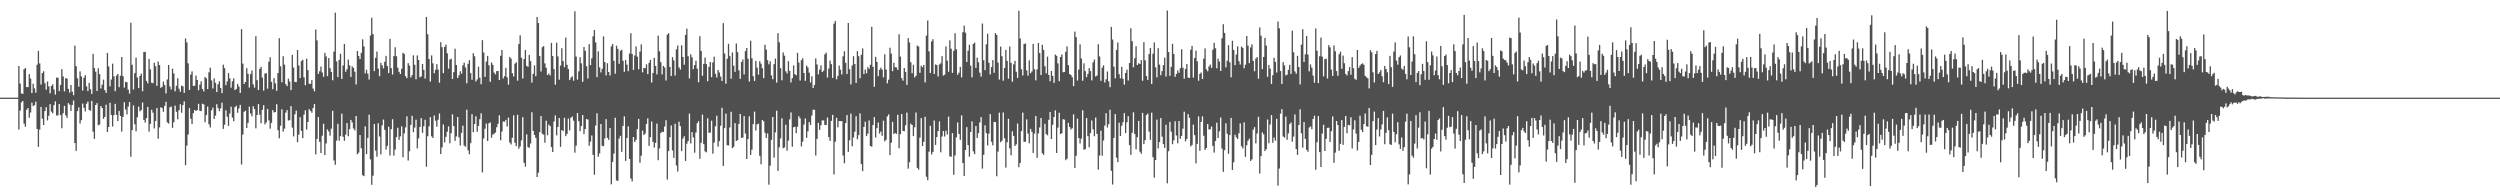 <svg xmlns="http://www.w3.org/2000/svg" width="1920" height="150"><path fill="#4f4f4f" d="M0 75h1v1H0zM1 75h1v1H1zM2 75h1v1H2zM3 75h1v1H3zM4 75h1v1H4zM5 75h1v1H5zM6 75h1v1H6zM7 75h1v1H7zM8 75h1v1H8zM9 75h1v1H9zM10 75h1v1H10zM11 75h1v1H11zM12 75h1v1H12zM13 75h1v1H13zM14 50.668h1v48.821H14zM15 64.213h1v20.705H15zM16 71.727h1v6.97H16zM17 72.091h1v5.463H17zM18 53.174h1v41.788H18zM19 52.183h1v45.148H19zM20 66.801h1v17.546H20zM21 66.957h1v16.013H21zM22 56.941h1v33.458H22zM23 60.303h1v26.052H23zM24 71.489h1v7.366H24zM25 64.346h1v17.178H25zM26 67.873h1v12.877H26zM27 71.15h1v6.915H27zM28 49.734h1v49.311H28zM29 39.059h1v73.79H29zM30 48.69h1v50.835H30zM31 64.977h1v17.139H31zM32 56.136h1v35.006H32zM33 54.737h1v41.282H33zM34 63.883h1v21.483H34zM35 68.871h1v13.474H35zM36 62.585h1v29.874H36zM37 66.344h1v22.605H37zM38 71.679h1v8.302H38zM39 66.051h1v19.7H39zM40 64.803h1v22.213H40zM41 68.729h1v12.074H41zM42 72.629h1v5.253H42zM43 59.585h1v29.119H43zM44 59.702h1v28.856H44zM45 69.994h1v9.904H45zM46 65.231h1v23.17H46zM47 53.069h1v45.42H47zM48 58.66h1v28.313H48zM49 70.2h1v11.101H49zM50 60.008h1v28.583H50zM51 60.372h1v30.147H51zM52 68.262h1v10.945H52zM53 71.047h1v9.323H53zM54 65.277h1v19.929H54zM55 70.406h1v10.222H55zM56 73.1h1v4.127H56zM57 35.042h1v74.839H57zM58 50.853h1v64.997H58zM59 60.107h1v25.257H59zM60 66.559h1v15.94H60zM61 54.856h1v40.041H61zM62 58.66h1v33.584H62zM63 69.516h1v10.007H63zM64 59.647h1v23.186H64zM65 57.735h1v27.814H65zM66 66.323h1v13.319H66zM67 70.004h1v8.036H67zM68 63.675h1v20.73H68zM69 68.495h1v16.578H69zM70 72.164h1v5.331H70zM71 41.357h1v59.776H71zM72 52.267h1v54.454H72zM73 55.058h1v25.589H73zM74 69.91h1v9.274H74zM75 52.448h1v43.774H75zM76 56.969h1v38.673H76zM77 67.932h1v13.52H77zM78 65.025h1v17.945H78zM79 61.121h1v30.151H79zM80 69.216h1v20.572H80zM81 71.31h1v9.146H81zM82 40.665h1v60.709H82zM83 51.057h1v46.461H83zM84 66.28h1v12.671H84zM85 61.105h1v27.182H85zM86 48.912h1v48.231H86zM87 58.642h1v29.812H87zM88 69.978h1v9.785H88zM89 58.063h1v30.227H89zM90 56.811h1v36.168H90zM91 66.895h1v18.293H91zM92 58.173h1v30.89H92zM93 43.79h1v57.256H93zM94 58.447h1v31.295H94zM95 67.264h1v11.215H95zM96 62.835h1v21.293H96zM97 63.183h1v24.736H97zM98 68.852h1v12.996H98zM99 71.869h1v6.473H99zM100 17.487h1v102.868H100zM101 49.743h1v50.224H101zM102 68.687h1v12.241H102zM103 56.19h1v39.206H103zM104 44.254h1v56.601H104zM105 59.53h1v30.488H105zM106 67.637h1v14.23H106zM107 58.369h1v27.18H107zM108 56.499h1v28.041H108zM109 70.088h1v8.656H109zM110 39.967h1v52.11H110zM111 39.784h1v54.342H111zM112 62.084h1v28.618H112zM113 64.021h1v18.05H113zM114 45.28h1v55.816H114zM115 53.293h1v41.847H115zM116 63.547h1v20.737H116zM117 63.904h1v22.646H117zM118 48.161h1v50.49H118zM119 50.826h1v42.122H119zM120 65.872h1v17.123H120zM121 47.243h1v59.295H121zM122 49.974h1v47.88H122zM123 67.408h1v14.983H123zM124 66.678h1v16.379H124zM125 62.65h1v23.223H125zM126 65.323h1v16.015H126zM127 71.732h1v6.466H127zM128 61.052h1v32.939H128zM129 49.883h1v45.061H129zM130 66.364h1v16.068H130zM131 68.646h1v13.182H131zM132 52.75h1v45.445H132zM133 56.362h1v37.505H133zM134 70.077h1v11.009H134zM135 65.902h1v20.018H135zM136 60.084h1v31.554H136zM137 68.14h1v16.496H137zM138 70.48h1v9.604H138zM139 65.785h1v20.806H139zM140 66.232h1v14.525H140zM141 71.308h1v6.523H141zM142 29.542h1v97.272H142zM143 32.577h1v79.258H143zM144 48.647h1v54.678H144zM145 69.118h1v13.907H145zM146 57.298h1v33.882H146zM147 54.831h1v40.449H147zM148 65.991h1v20.829H148zM149 65.891h1v18.588H149zM150 58.063h1v27.127H150zM151 61.423h1v23.12H151zM152 69.253h1v10.444H152zM153 65.044h1v20.114H153zM154 62.473h1v22.868H154zM155 68.285h1v11.369H155zM156 70.205h1v9.979H156zM157 59.12h1v34.788H157zM158 60.175h1v28.189H158zM159 68.408h1v13.447H159zM160 55.545h1v39.897H160zM161 51.965h1v45.935H161zM162 61.736h1v22.975H162zM163 67.923h1v14.745H163zM164 60.201h1v31.204H164zM165 63.595h1v25.239H165zM166 70.724h1v9.327H166zM167 64.771h1v18.322H167zM168 62.446h1v22.932H168zM169 67.554h1v15.656H169zM170 71.53h1v7.306H170zM171 49.647h1v49.302H171zM172 52.306h1v43.5H172zM173 65.417h1v19.32H173zM174 62.521h1v27.144H174zM175 56.138h1v40.575H175zM176 60.189h1v27.002H176zM177 67.326h1v14.605H177zM178 62.398h1v27.926H178zM179 60.162h1v32.982H179zM180 69.18h1v13.063H180zM181 68.285h1v12.916H181zM182 64.41h1v22.188H182zM183 66.472h1v16.812H183zM184 71.329h1v9.233H184zM185 22.38h1v103.957H185zM186 48.85h1v54.516H186zM187 64.442h1v21.442H187zM188 62.995h1v21.948H188zM189 52.343h1v45.946H189zM190 56.605h1v37.766H190zM191 67.209h1v14.736H191zM192 56.937h1v30.204H192zM193 54.128h1v35.221H193zM194 64.838h1v16.773H194zM195 67.255h1v16.526H195zM196 27.784h1v70.798H196zM197 61.606h1v26.702H197zM198 69.097h1v10.826H198zM199 52.904h1v35.159H199zM200 51.366h1v43.3H200zM201 59.571h1v24.738H201zM202 69.569h1v11.229H202zM203 56.467h1v39.064H203zM204 56.211h1v37.8H204zM205 68.106h1v15.544H205zM206 47.353h1v45.138H206zM207 43.966h1v54.873H207zM208 62.844h1v31.513H208zM209 68.5h1v16.086H209zM210 60.024h1v26.395H210zM211 64.064h1v21.962H211zM212 69.713h1v10.343H212zM213 56.138h1v43.839H213zM214 29.359h1v76.859H214zM215 50.908h1v45.663H215zM216 63.229h1v20.735H216zM217 43.158h1v57.945H217zM218 49.633h1v49.121H218zM219 64.641h1v21.831H219zM220 66.133h1v18.423H220zM221 60.416h1v32.154H221zM222 62.636h1v29.657H222zM223 69.152h1v12.367H223zM224 42.197h1v55.775H224zM225 51.906h1v52.868H225zM226 62.885h1v24.939H226zM227 63.087h1v21.925H227zM228 38.393h1v70.858H228zM229 50.267h1v53.127H229zM230 59.942h1v30.046H230zM231 46.96h1v53.568H231zM232 45.925h1v60.172H232zM233 59.466h1v28.622H233zM234 65.421h1v19.265H234zM235 44.994h1v54.552H235zM236 53.863h1v39.828H236zM237 64.325h1v19.512H237zM238 64.389h1v20.806H238zM239 61.539h1v25.04H239zM240 68.069h1v14.928H240zM241 70.15h1v9.718H241zM242 22.607h1v95.953H242zM243 31.034h1v75.612H243zM244 56.754h1v33.143H244zM245 54.737h1v54.187H245zM246 51.109h1v66.446H246zM247 55.673h1v48.581H247zM248 58.955h1v36.054H248zM249 40.556h1v78.556H249zM250 43.314h1v66.807H250zM251 58.488h1v40.911H251zM252 44.543h1v56.404H252zM253 52.386h1v51.817H253zM254 55.254h1v43.566H254zM255 61.633h1v23.47H255zM256 39.658h1v83.562H256zM257 9.748h1v116.823H257zM258 47.136h1v60.854H258zM259 59.212h1v35.894H259zM260 45.973h1v62.069H260zM261 41.295h1v63.278H261zM262 60.645h1v26.709H262zM263 50.267h1v54.759H263zM264 33.739h1v74.406H264zM265 55.131h1v48.245H265zM266 53.188h1v41.318H266zM267 45.795h1v58.874H267zM268 50.139h1v49.091H268zM269 59.074h1v33.01H269zM270 50.942h1v43.056H270zM271 52.132h1v46.555H271zM272 55.078h1v45.047H272zM273 64.861h1v24.221H273zM274 39.189h1v79.279H274zM275 42.991h1v74.198H275zM276 45.323h1v58.347H276zM277 40.53h1v73.36H277zM278 30.206h1v104.344H278zM279 35.593h1v99.673H279zM280 56.31h1v40.783H280zM281 53.586h1v64.741H281zM282 56.6h1v49.281H282zM283 61.095h1v26.97H283zM284 27.308h1v95.122H284zM285 13.639h1v128.311H285zM286 26.225h1v108.668H286zM287 54.556h1v40.668H287zM288 44.387h1v71.3H288zM289 39.587h1v80.783H289zM290 52.611h1v42.03H290zM291 58.495h1v46.32H291zM292 48.283h1v70.236H292zM293 50.24h1v46.04H293zM294 52.535h1v39.251H294zM295 47.479h1v52.241H295zM296 42.895h1v71.971H296zM297 50.741h1v61.222H297zM298 56.129h1v41.17H298zM299 29.86h1v89.609H299zM300 52.334h1v46.899H300zM301 57.257h1v34.308H301zM302 43.055h1v76.48H302zM303 36.303h1v78.569H303zM304 43.206h1v62.103H304zM305 51.979h1v46.141H305zM306 55.126h1v52.3H306zM307 56.815h1v47.872H307zM308 52.908h1v44.095H308zM309 40.455h1v80.371H309zM310 41.508h1v60.95H310zM311 58.539h1v39.316H311zM312 60.063h1v29.256H312zM313 48.477h1v74.795H313zM314 50.306h1v65.889H314zM315 59.443h1v36.516H315zM316 57.703h1v31.257H316zM317 42.506h1v59.027H317zM318 49.709h1v48.304H318zM319 60.867h1v31.064H319zM320 42.565h1v71.472H320zM321 46.099h1v60.263H321zM322 59.363h1v38.151H322zM323 58.688h1v32.055H323zM324 49.159h1v52.863H324zM325 53.682h1v43.303H325zM326 60.37h1v31.621H326zM327 13.007h1v115.058H327zM328 26.328h1v78.336H328zM329 45.316h1v51.76H329zM330 62.601h1v27.347H330zM331 42.565h1v62.151H331zM332 48.631h1v57.302H332zM333 56.284h1v32.458H333zM334 53.618h1v39.119H334zM335 49.251h1v47.97H335zM336 53.396h1v38.569H336zM337 63.531h1v23.655H337zM338 32.389h1v85.926H338zM339 36.221h1v76.992H339zM340 56.184h1v39.423H340zM341 36.01h1v73.353H341zM342 34.257h1v70.833H342zM343 40.984h1v60.206H343zM344 52.732h1v44.326H344zM345 45.724h1v64.321H345zM346 45.094h1v57.205H346zM347 60.677h1v27.109H347zM348 55.412h1v41.401H348zM349 37.45h1v70.753H349zM350 49.887h1v54.848H350zM351 59.885h1v29.947H351zM352 57.866h1v47.666H352zM353 54.687h1v57.071H353zM354 56.559h1v45.484H354zM355 50.171h1v46.356H355zM356 48.122h1v63.683H356zM357 51.791h1v60.959H357zM358 63.966h1v20.263H358zM359 48.976h1v66.485H359zM360 46.159h1v72.287H360zM361 56.149h1v53.846H361zM362 61.217h1v26.553H362zM363 40.853h1v60.684H363zM364 43.22h1v52.003H364zM365 62.508h1v26.761H365zM366 61.004h1v40.181H366zM367 51.276h1v45.409H367zM368 59.637h1v31.92H368zM369 64.641h1v22.367H369zM370 30.821h1v101.58H370zM371 40.356h1v66.033H371zM372 59.013h1v39.854H372zM373 47.305h1v47.583H373zM374 42.979h1v65.308H374zM375 50.109h1v44.596H375zM376 62.844h1v31.158H376zM377 47.967h1v57.81H377zM378 49.757h1v53.55H378zM379 55.687h1v47.038H379zM380 57.072h1v44.738H380zM381 54.643h1v43.088H381zM382 54.485h1v40.595H382zM383 61.512h1v27.068H383zM384 42.874h1v64.896H384zM385 38.42h1v62.634H385zM386 60.242h1v33.067H386zM387 58.521h1v35.029H387zM388 52.13h1v39.945H388zM389 59.393h1v37.798H389zM390 64.952h1v25.381H390zM391 43.785h1v65.688H391zM392 45.03h1v65.914H392zM393 56.2h1v49.595H393zM394 58.662h1v29.92H394zM395 48.921h1v60.675H395zM396 47.845h1v64.392H396zM397 61.974h1v26.201H397zM398 33.831h1v80.394H398zM399 27.07h1v85.406H399zM400 44.316h1v63.534H400zM401 60.303h1v29.73H401zM402 45.348h1v79.639H402zM403 38.37h1v89.623H403zM404 50.523h1v52.648H404zM405 51.299h1v61.678H405zM406 42.149h1v71.415H406zM407 46.923h1v63.257H407zM408 63.43h1v22.804H408zM409 56.669h1v43.816H409zM410 50.297h1v53.404H410zM411 58.525h1v47.352H411zM412 12.984h1v122.969H412zM413 17.681h1v114.974H413zM414 43.053h1v58.501H414zM415 54.9h1v34.225H415zM416 36.289h1v66.415H416zM417 35.387h1v68.059H417zM418 48.713h1v60.973H418zM419 52.034h1v40.687H419zM420 57.58h1v46.29H420zM421 56.49h1v39.213H421zM422 57.896h1v38.975H422zM423 32.915h1v80.053H423zM424 43.069h1v73.69H424zM425 53.091h1v40.199H425zM426 65.034h1v23.626H426zM427 32.803h1v71.185H427zM428 43.387h1v54.083H428zM429 61.203h1v29.405H429zM430 50.327h1v62.415H430zM431 37.033h1v62.843H431zM432 46.946h1v53.818H432zM433 51.585h1v38.858H433zM434 28.825h1v75.706H434zM435 49.777h1v53.095H435zM436 52.97h1v38.061H436zM437 61.501h1v38.606H437zM438 59.583h1v30.856H438zM439 58.621h1v30.897H439zM440 61.986h1v30.684H440zM441 8.647h1v108.594H441zM442 43.398h1v68.469H442zM443 61.123h1v25.656H443zM444 54.776h1v38.242H444zM445 43.906h1v56.848H445zM446 48.628h1v48.132H446zM447 62.821h1v25.55H447zM448 36.134h1v66.825H448zM449 39.038h1v60.036H449zM450 50.91h1v40.483H450zM451 60.301h1v31.536H451zM452 33.9h1v78.098H452zM453 50.045h1v58.757H453zM454 44.792h1v59.265H454zM455 27.843h1v91.119H455zM456 23.03h1v111.17H456zM457 32.584h1v63.801H457zM458 59.237h1v27.816H458zM459 39.407h1v80.973H459zM460 51.718h1v66.118H460zM461 55.623h1v39.611H461zM462 52.867h1v59.121H462zM463 27.885h1v84.406H463zM464 47.697h1v58.597H464zM465 57.891h1v33.626H465zM466 48.537h1v57.338H466zM467 55.316h1v52.097H467zM468 57.98h1v40.375H468zM469 35.63h1v105.938H469zM470 33.82h1v90.552H470zM471 46.69h1v71.282H471zM472 56.584h1v33.9H472zM473 35.081h1v103.443H473zM474 37.53h1v101.351H474zM475 48.981h1v57.411H475zM476 39.04h1v65.241H476zM477 38.173h1v78.444H477zM478 46.701h1v49.972H478zM479 55.067h1v34.31H479zM480 46.124h1v77.489H480zM481 49.677h1v56.343H481zM482 54.664h1v42.337H482zM483 41.128h1v80.948H483zM484 25.491h1v111.618H484zM485 41.414h1v97.927H485zM486 53.73h1v51.508H486zM487 42.579h1v66.542H487zM488 35.669h1v71.705H488zM489 43.554h1v55.63H489zM490 53.178h1v38.16H490zM491 39.624h1v85.406H491zM492 34.097h1v85.466H492zM493 55.529h1v44.798H493zM494 52.187h1v51.54H494zM495 52.444h1v50.112H495zM496 49.425h1v45.779H496zM497 56.868h1v34.001H497zM498 48.269h1v63.745H498zM499 45.971h1v59.332H499zM500 63.377h1v29.966H500zM501 56.076h1v52.877H501zM502 44.428h1v68.947H502zM503 50.658h1v59.121H503zM504 57.154h1v37.755H504zM505 27.393h1v95.624H505zM506 39.352h1v74.624H506zM507 47.726h1v54.443H507zM508 57.154h1v43.987H508zM509 50.581h1v50.842H509zM510 51.86h1v45.333H510zM511 61.832h1v30.51H511zM512 26.591h1v111.291H512zM513 25.491h1v90.579H513zM514 51.382h1v54.017H514zM515 58.292h1v38.082H515zM516 43.888h1v71.682H516zM517 46.413h1v74.846H517zM518 58.003h1v37.054H518zM519 37.901h1v89.151H519zM520 34.9h1v96.846H520zM521 51.782h1v41.781H521zM522 53.444h1v43.497H522zM523 34.801h1v81.289H523zM524 43.769h1v62.689H524zM525 49.718h1v54.928H525zM526 26.768h1v96.812H526zM527 21.95h1v88.416H527zM528 43.197h1v65.122H528zM529 60.262h1v26.99H529zM530 41.666h1v68.512H530zM531 44.005h1v57.409H531zM532 53.091h1v52.47H532zM533 49.965h1v67.309H533zM534 46.651h1v55.127H534zM535 52.721h1v41.911H535zM536 63.11h1v29.973H536zM537 27.768h1v94.191H537zM538 39.125h1v70.586H538zM539 58.184h1v29.81H539zM540 49.068h1v61.641H540zM541 44.195h1v72.058H541zM542 49.23h1v67.764H542zM543 62.366h1v28.439H543zM544 51.34h1v50.639H544zM545 47.633h1v54.221H545zM546 59.29h1v33.36H546zM547 47.928h1v70.078H547zM548 43.531h1v65.944H548zM549 56.692h1v40.27H549zM550 59.468h1v29.421H550zM551 53.739h1v58.842H551zM552 55.632h1v52.797H552zM553 58.752h1v37.796H553zM554 62.178h1v20.639H554zM555 17.745h1v109.714H555zM556 41.041h1v57.37H556zM557 64.281h1v22.966H557zM558 45.165h1v66.343H558zM559 33.662h1v78.093H559zM560 43.124h1v54.786H560zM561 60.436h1v25.409H561zM562 40.274h1v73.566H562zM563 50.443h1v62.287H563zM564 55.206h1v39.355H564zM565 33.401h1v74.905H565zM566 40.036h1v67.59H566zM567 54.018h1v41.133H567zM568 60.553h1v27.022H568zM569 47.633h1v58.226H569zM570 45.655h1v60.098H570zM571 57.191h1v31.952H571zM572 39.223h1v63.339H572zM573 36.841h1v85.23H573zM574 45.172h1v61.625H574zM575 62.608h1v26.768H575zM576 31.284h1v87.697H576zM577 44.737h1v70.188H577zM578 58.539h1v36.803H578zM579 62.178h1v23.541H579zM580 46.729h1v53.513H580zM581 51.931h1v43.609H581zM582 57.298h1v37.702H582zM583 46.937h1v72.738H583zM584 48.885h1v77.288H584zM585 52.435h1v39.734H585zM586 59.99h1v33.124H586zM587 34.348h1v67.617H587zM588 38.088h1v67.821H588zM589 46.163h1v56.267H589zM590 49.386h1v92.463H590zM591 47.051h1v80.179H591zM592 57.919h1v49.51H592zM593 60.805h1v29.055H593zM594 49.242h1v71.841H594zM595 45.023h1v56.683H595zM596 63.432h1v21.588H596zM597 25.433h1v105.86H597zM598 32.497h1v80.661H598zM599 52.38h1v53.889H599zM600 61.674h1v29.137H600zM601 40.226h1v73.612H601zM602 42.757h1v70.504H602zM603 54.769h1v41.019H603zM604 56.406h1v59.321H604zM605 46.964h1v60.993H605zM606 54.478h1v37.233H606zM607 63.261h1v23.106H607zM608 60.02h1v52.687H608zM609 50.251h1v47.512H609zM610 56.994h1v40.382H610zM611 57.795h1v44.386H611zM612 40.553h1v56.731H612zM613 48.054h1v41.215H613zM614 61.871h1v29.03H614zM615 46.209h1v66.26H615zM616 44.728h1v64.01H616zM617 56.081h1v39.547H617zM618 62.057h1v28.911H618zM619 50.377h1v55.466H619zM620 51.86h1v49H620zM621 55.797h1v37.94H621zM622 63.322h1v32.726H622zM623 58.53h1v30.224H623zM624 67.509h1v16.791H624zM625 65.213h1v19.128H625zM626 44.831h1v74.626H626zM627 49.496h1v57.166H627zM628 57.072h1v37.267H628zM629 53.547h1v46.212H629zM630 50.169h1v46.054H630zM631 55.284h1v37.219H631zM632 54.305h1v38.144H632zM633 41.702h1v54.239H633zM634 40.388h1v55.683H634zM635 59.53h1v30.712H635zM636 52.698h1v52.536H636zM637 46.568h1v61.6H637zM638 49.246h1v43.603H638zM639 59.818h1v28.382H639zM640 18.153h1v115.837H640zM641 16.042h1v92.806H641zM642 60.869h1v29.602H642zM643 58.25h1v39.538H643zM644 50.308h1v42.625H644zM645 53.526h1v39.56H645zM646 57.193h1v35.763H646zM647 43.25h1v76.176H647zM648 39.32h1v86.082H648zM649 48.23h1v46.276H649zM650 56.886h1v31.501H650zM651 17.665h1v98.997H651zM652 53.128h1v54.619H652zM653 64.84h1v22.387H653zM654 50.297h1v62.037H654zM655 43.169h1v62.394H655zM656 49.168h1v52.016H656zM657 63.625h1v25.686H657zM658 39.223h1v67.743H658zM659 43.158h1v60.693H659zM660 60.13h1v26.986H660zM661 42.091h1v83.987H661zM662 37.177h1v94.255H662zM663 56.889h1v40.646H663zM664 53.419h1v40.034H664zM665 56.277h1v48.254H665zM666 51.62h1v51.055H666zM667 52.842h1v39.661H667zM668 49.78h1v62.358H668zM669 20.563h1v92.133H669zM670 51.283h1v44.704H670zM671 66.65h1v23.296H671zM672 43.657h1v61.907H672zM673 47.571h1v50.883H673zM674 58.539h1v35.567H674zM675 53.638h1v48.92H675zM676 51.952h1v49.059H676zM677 53.471h1v50.833H677zM678 59.429h1v33.298H678zM679 41.748h1v66.86H679zM680 53.348h1v54.033H680zM681 63.995h1v25.409H681zM682 61.16h1v26.693H682zM683 36.683h1v82.419H683zM684 41.18h1v68.423H684zM685 54.618h1v38.968H685zM686 48.18h1v54.775H686zM687 51.617h1v50.51H687zM688 51.828h1v51.003H688zM689 53.712h1v34.47H689zM690 26.315h1v87.51H690zM691 43.483h1v59.56H691zM692 59.997h1v27.594H692zM693 61.885h1v38.652H693zM694 52.208h1v48.618H694zM695 55.218h1v40.966H695zM696 65.227h1v21.254H696zM697 29.265h1v100.259H697zM698 32.607h1v91.964H698zM699 47.772h1v47.182H699zM700 56.211h1v39.771H700zM701 49.777h1v54.74H701zM702 59.452h1v38.304H702zM703 58.161h1v28.256H703zM704 34.95h1v93.955H704zM705 35.747h1v94.564H705zM706 55.918h1v49.824H706zM707 50.494h1v40.242H707zM708 51.615h1v60.524H708zM709 49.871h1v59.021H709zM710 63.272h1v26.478H710zM711 27.351h1v108.373H711zM712 15.72h1v122.744H712zM713 39.471h1v77.022H713zM714 56.033h1v40.584H714zM715 31.808h1v86.805H715zM716 30.096h1v86.69H716zM717 56.838h1v35.667H717zM718 49.521h1v61.783H718zM719 49.965h1v55.37H719zM720 58.736h1v41.932H720zM721 49.523h1v43.694H721zM722 48.628h1v68.382H722zM723 43.098h1v61.744H723zM724 57.99h1v42.607H724zM725 57.362h1v47.476H725zM726 35.655h1v64.763H726zM727 46.559h1v56.729H727zM728 55.076h1v34.459H728zM729 30.954h1v89.171H729zM730 37.452h1v82.923H730zM731 55.98h1v46.327H731zM732 39.056h1v95.18H732zM733 25.5h1v93.88H733zM734 37.852h1v67.69H734zM735 57.442h1v36.624H735zM736 55.833h1v47.043H736zM737 51.336h1v56.075H737zM738 59.441h1v29.121H738zM739 24.731h1v100.43H739zM740 19.711h1v115.399H740zM741 25.069h1v90.137H741zM742 47.639h1v49.998H742zM743 38.956h1v72.486H743zM744 34.36h1v86.02H744zM745 50.439h1v50.865H745zM746 59.379h1v33.873H746zM747 33.785h1v82.454H747zM748 32.723h1v85.718H748zM749 52.112h1v44.637H749zM750 44.296h1v61.707H750zM751 47.845h1v54.356H751zM752 55.801h1v38.26H752zM753 58.839h1v31.078H753zM754 18.082h1v111.412H754zM755 46.278h1v72.603H755zM756 53.863h1v42.408H756zM757 34.067h1v68.162H757zM758 25.898h1v85.761H758zM759 48.212h1v54.459H759zM760 57.204h1v30.437H760zM761 51.549h1v57.308H761zM762 46.131h1v65.459H762zM763 55.893h1v37.736H763zM764 25.44h1v68.354H764zM765 26.804h1v108.59H765zM766 48.058h1v68.325H766zM767 61.086h1v25.454H767zM768 35.783h1v73.419H768zM769 43.158h1v64.937H769zM770 61.938h1v24.411H770zM771 52.229h1v53.96H771zM772 38.29h1v90.426H772zM773 46.735h1v62.596H773zM774 60.436h1v30.765H774zM775 35.758h1v78.139H775zM776 48.294h1v71.005H776zM777 62.759h1v38.078H777zM778 49.454h1v54.955H778zM779 46.703h1v65.438H779zM780 55.08h1v55.75H780zM781 59.841h1v35.031H781zM782 8.295h1v120.142H782zM783 29.551h1v95.573H783zM784 53.188h1v47.512H784zM785 57.941h1v28.544H785zM786 33.833h1v75.058H786zM787 33.373h1v75.518H787zM788 53.993h1v37.704H788zM789 58.131h1v44.45H789zM790 46.371h1v63.658H790zM791 56.287h1v42.694H791zM792 54.906h1v46.365H792zM793 33.744h1v83.699H793zM794 53.242h1v49.375H794zM795 61.681h1v27.333H795zM796 53.27h1v67.95H796zM797 32.948h1v69.512H797zM798 40.697h1v57.185H798zM799 57.614h1v33.005H799zM800 34.417h1v83.298H800zM801 38.278h1v80.636H801zM802 50.844h1v44.221H802zM803 56.298h1v46.67H803zM804 43.515h1v60.398H804zM805 57.529h1v34.498H805zM806 62.414h1v23.6H806zM807 54.543h1v52.202H807zM808 58.253h1v37.611H808zM809 63.663h1v26.269H809zM810 41.911h1v42.872H810zM811 42.854h1v74.633H811zM812 48.665h1v49.357H812zM813 62.35h1v24.223H813zM814 43.758h1v59.194H814zM815 41.808h1v60.481H815zM816 55.486h1v36.081H816zM817 55.229h1v36.699H817zM818 39.716h1v83.337H818zM819 35.639h1v86.256H819zM820 50.013h1v44.278H820zM821 56.827h1v40.659H821zM822 57.612h1v41.811H822zM823 59.278h1v39.206H823zM824 66.083h1v21.717H824zM825 24.248h1v104.749H825zM826 28.496h1v91.108H826zM827 61.835h1v29.313H827zM828 53.368h1v52.612H828zM829 34.023h1v76.136H829zM830 44.968h1v61.46H830zM831 62.011h1v22.703H831zM832 48.663h1v66.29H832zM833 54.632h1v59.918H833zM834 59.248h1v31.405H834zM835 56.85h1v47.688H835zM836 52.288h1v60.788H836zM837 54.636h1v47.562H837zM838 61.752h1v30.776H838zM839 47.875h1v51.458H839zM840 45.724h1v58.933H840zM841 58.658h1v31.618H841zM842 58.012h1v44.788H842zM843 33.975h1v96.338H843zM844 43.38h1v76.146H844zM845 62.038h1v38.293H845zM846 52.002h1v67.627H846zM847 50.102h1v57.789H847zM848 63.334h1v33.111H848zM849 60.864h1v26.093H849zM850 54.895h1v42.992H850zM851 62.455h1v32.944H851zM852 66.98h1v17.29H852zM853 20.705h1v110.453H853zM854 30.35h1v111.367H854zM855 51.221h1v54.701H855zM856 60.207h1v27.395H856zM857 38.285h1v82.818H857zM858 32.645h1v91.914H858zM859 56.987h1v37.288H859zM860 60.175h1v44.264H860zM861 51.379h1v45.175H861zM862 60.516h1v33.328H862zM863 64.966h1v21.923H863zM864 56.01h1v46.18H864zM865 53.46h1v40.435H865zM866 61.78h1v27.443H866zM867 48.367h1v63.104H867zM868 21.664h1v97.272H868zM869 31.714h1v70.261H869zM870 51.661h1v34.616H870zM871 44.788h1v58.187H871zM872 35.545h1v79.119H872zM873 49.905h1v55.397H873zM874 48.58h1v44.296H874zM875 49.168h1v67.288H875zM876 46.083h1v72.014H876zM877 62.013h1v24.729H877zM878 32.433h1v78.276H878zM879 46.317h1v61.38H879zM880 58.427h1v29.945H880zM881 61.4h1v25.859H881zM882 41.505h1v59.599H882zM883 36.882h1v70.474H883zM884 64.503h1v22.044H884zM885 41.293h1v79.43H885zM886 32.563h1v103.917H886zM887 51.691h1v71.181H887zM888 59.42h1v32.451H888zM889 36.98h1v77.004H889zM890 49.599h1v59.545H890zM891 57.747h1v32.916H891zM892 54.604h1v50.339H892zM893 49.974h1v60.703H893zM894 44.225h1v69.364H894zM895 58.795h1v36.983H895zM896 8.1h1v132.676H896zM897 39.949h1v76.194H897zM898 58.248h1v35.37H898zM899 51.366h1v49.714H899zM900 33.639h1v77.091H900zM901 41.396h1v66.4H901zM902 59.006h1v34.129H902zM903 56.786h1v47.283H903zM904 54.133h1v55.915H904zM905 55.936h1v36.988H905zM906 52.361h1v54.255H906zM907 37.832h1v66.56H907zM908 52.002h1v46.745H908zM909 60.464h1v25.31H909zM910 52.95h1v55.594H910zM911 49.216h1v57.492H911zM912 59.619h1v27.993H912zM913 59.928h1v30.563H913zM914 38.189h1v74.351H914zM915 35.294h1v76.02H915zM916 59.58h1v36.136H916zM917 44.543h1v59.226H917zM918 38.901h1v86.594H918zM919 47.097h1v63.401H919zM920 61.979h1v27.425H920zM921 56.738h1v59.096H921zM922 55.641h1v37.963H922zM923 60.688h1v28.663H923zM924 45.074h1v59.169H924zM925 37.173h1v77.977H925zM926 53.272h1v60.401H926zM927 54.744h1v40.49H927zM928 51.05h1v48.437H928zM929 49.58h1v49.682H929zM930 52.144h1v45.045H930zM931 38.136h1v73.868H931zM932 32.879h1v84.333H932zM933 37.047h1v71.259H933zM934 52.425h1v41.829H934zM935 45.062h1v60.925H935zM936 47.298h1v53.564H936zM937 54.46h1v35.752H937zM938 29.379h1v84.756H938zM939 18.569h1v113.438H939zM940 25.269h1v90.071H940zM941 51.736h1v42.93H941zM942 46.623h1v56.072H942zM943 34.728h1v83.388H943zM944 47.8h1v55.985H944zM945 59.402h1v31.186H945zM946 31.274h1v99.295H946zM947 38.313h1v86.283H947zM948 50.045h1v53.424H948zM949 41.908h1v63.564H949zM950 35.63h1v71.085H950zM951 47.021h1v55.324H951zM952 49.569h1v45.191H952zM953 35.813h1v76.56H953zM954 36.761h1v77.212H954zM955 52.423h1v41.57H955zM956 49.654h1v70.762H956zM957 27.66h1v83.891H957zM958 35.147h1v72.955H958zM959 48.475h1v58.016H959zM960 36.447h1v87.173H960zM961 34.035h1v88.391H961zM962 46.747h1v52.9H962zM963 54.703h1v42.95H963zM964 45.028h1v65.079H964zM965 43.806h1v58.709H965zM966 60.423h1v29.268H966zM967 21.112h1v112.177H967zM968 27.431h1v92.46H968zM969 53.064h1v48.563H969zM970 43.714h1v59.441H970zM971 29.066h1v86.958H971zM972 35.001h1v79.597H972zM973 58.974h1v32.836H973zM974 49.889h1v60.14H974zM975 52.787h1v42.845H975zM976 64.483h1v23.914H976zM977 57.733h1v51.95H977zM978 44.332h1v61.328H978zM979 47.559h1v60.506H979zM980 55.705h1v35.523H980zM981 16.475h1v126.072H981zM982 21.707h1v107.75H982zM983 54.547h1v32.744H983zM984 64.451h1v19.293H984zM985 47.71h1v57.162H985zM986 50.212h1v55.516H986zM987 57.841h1v31.705H987zM988 57.358h1v50.032H988zM989 53.671h1v48.766H989zM990 49.821h1v45.493H990zM991 56.79h1v37.269H991zM992 23.575h1v85.26H992zM993 40.153h1v64.774H993zM994 54.847h1v33.058H994zM995 56.639h1v57.837H995zM996 42.849h1v76.121H996zM997 51.448h1v44.546H997zM998 64.806h1v19.176H998zM999 34.296h1v68.114H999zM1000 22.44h1v90.968H1000zM1001 47.559h1v46.173H1001zM1002 41.693h1v65.017H1002zM1003 27.706h1v87.381H1003zM1004 41.931h1v74.667H1004zM1005 54.803h1v43.14H1005zM1006 49.461h1v47.661H1006zM1007 51.945h1v47.272H1007zM1008 58.024h1v33.378H1008zM1009 63.48h1v25.39H1009zM1010 21.822h1v108.524H1010zM1011 38.942h1v70.304H1011zM1012 63.81h1v25.319H1012zM1013 43.188h1v73.63H1013zM1014 28.869h1v99.382H1014zM1015 43.462h1v59.137H1015zM1016 58.61h1v37.224H1016zM1017 45.422h1v70.556H1017zM1018 45.051h1v61.584H1018zM1019 60.287h1v37.897H1019zM1020 34.669h1v63.387H1020zM1021 36.367h1v72.678H1021zM1022 53.442h1v47.302H1022zM1023 58.292h1v31.117H1023zM1024 34.845h1v90.236H1024zM1025 39.347h1v77.858H1025zM1026 54.556h1v38.357H1026zM1027 58.223h1v37.759H1027zM1028 41.615h1v74.154H1028zM1029 39.668h1v70.822H1029zM1030 52.847h1v39.405H1030zM1031 42.709h1v68.531H1031zM1032 48.521h1v48.956H1032zM1033 56.715h1v32.389H1033zM1034 57.994h1v44.37H1034zM1035 54.632h1v41.192H1035zM1036 51.492h1v44.791H1036zM1037 57.415h1v32.625H1037zM1038 43.867h1v70.163H1038zM1039 52.421h1v46.983H1039zM1040 60.475h1v31.927H1040zM1041 61.308h1v41.227H1041zM1042 38.381h1v77.164H1042zM1043 52.176h1v56.782H1043zM1044 50.34h1v38.521H1044zM1045 49.269h1v50.439H1045zM1046 48.66h1v52.767H1046zM1047 49.789h1v45.473H1047zM1048 58.246h1v28.97H1048zM1049 59.317h1v37.645H1049zM1050 60.143h1v37.217H1050zM1051 67.912h1v14.958H1051zM1052 38.583h1v88.135H1052zM1053 40.166h1v78.769H1053zM1054 55.538h1v37.48H1054zM1055 63.341h1v22.38H1055zM1056 41.515h1v69.906H1056zM1057 39.043h1v60.458H1057zM1058 56.822h1v33.907H1058zM1059 55.479h1v49.311H1059zM1060 53.769h1v45.738H1060zM1061 58.594h1v36.903H1061zM1062 63.107h1v22.071H1062zM1063 50.631h1v60.156H1063zM1064 53.03h1v49H1064zM1065 55.563h1v34.578H1065zM1066 64.584h1v35.374H1066zM1067 42.902h1v67.913H1067zM1068 51.608h1v59.71H1068zM1069 66.71h1v20.572H1069zM1070 39.624h1v61.703H1070zM1071 32.581h1v76.75H1071zM1072 46.55h1v56.574H1072zM1073 49.656h1v44.191H1073zM1074 43.925h1v66.995H1074zM1075 42.588h1v71.797H1075zM1076 52.556h1v53.005H1076zM1077 53.581h1v62.264H1077zM1078 50.642h1v62.374H1078zM1079 56.754h1v36.686H1079zM1080 60.912h1v26.397H1080zM1081 27.995h1v113.63H1081zM1082 36.356h1v97.627H1082zM1083 57.607h1v35.287H1083zM1084 47.232h1v72.326H1084zM1085 27.908h1v93.241H1085zM1086 41.606h1v68.691H1086zM1087 63.078h1v25.404H1087zM1088 56.122h1v57.949H1088zM1089 54.604h1v43.447H1089zM1090 65.446h1v20.79H1090zM1091 57.028h1v49.339H1091zM1092 49.07h1v56.947H1092zM1093 54.595h1v52.527H1093zM1094 61.299h1v31.964H1094zM1095 31.709h1v97.508H1095zM1096 47.72h1v55.388H1096zM1097 61.292h1v23.875H1097zM1098 50.194h1v83.864H1098zM1099 39.59h1v74.575H1099zM1100 42.561h1v70.211H1100zM1101 57.802h1v48.934H1101zM1102 54.167h1v48.389H1102zM1103 43.421h1v63.909H1103zM1104 57.724h1v34.47H1104zM1105 60.873h1v30.163H1105zM1106 35.223h1v81.085H1106zM1107 50.908h1v48.769H1107zM1108 65.108h1v17.166H1108zM1109 43.009h1v61.556H1109zM1110 41.874h1v65.39H1110zM1111 49.926h1v48.194H1111zM1112 63.954h1v25.04H1112zM1113 56.049h1v41.692H1113zM1114 53.874h1v43.426H1114zM1115 63.078h1v26.896H1115zM1116 34.039h1v68.512H1116zM1117 39.207h1v74.935H1117zM1118 55.998h1v42.934H1118zM1119 57.793h1v27.633H1119zM1120 54.524h1v48.904H1120zM1121 51.821h1v56.448H1121zM1122 59.933h1v28.437H1122zM1123 34.117h1v99.716H1123zM1124 11.412h1v129.117H1124zM1125 47.74h1v59.627H1125zM1126 64.311h1v24.992H1126zM1127 29.192h1v70.837H1127zM1128 46.534h1v60.435H1128zM1129 52.027h1v40.954H1129zM1130 54.369h1v70.593H1130zM1131 35.449h1v101.873H1131zM1132 46.786h1v81.394H1132zM1133 59.937h1v36.061H1133zM1134 32.666h1v85.164H1134zM1135 46.912h1v74.512H1135zM1136 55.575h1v44.8H1136zM1137 52.586h1v46.857H1137zM1138 37.074h1v81.284H1138zM1139 39.221h1v77.045H1139zM1140 61.78h1v27.604H1140zM1141 46.072h1v64.063H1141zM1142 46.694h1v71.053H1142zM1143 54.613h1v47.768H1143zM1144 53.13h1v39.444H1144zM1145 29.208h1v92.149H1145zM1146 42.883h1v71.023H1146zM1147 56.076h1v35.081H1147zM1148 50.205h1v63.926H1148zM1149 51.453h1v59.249H1149zM1150 53.913h1v51.174H1150zM1151 58.852h1v41.801H1151zM1152 38.743h1v95.649H1152zM1153 39.397h1v71.202H1153zM1154 45.03h1v53.685H1154zM1155 46.019h1v57.821H1155zM1156 46.44h1v62.243H1156zM1157 48.095h1v50.444H1157zM1158 50.297h1v46.477H1158zM1159 28.894h1v112.884H1159zM1160 29.267h1v97.279H1160zM1161 49.468h1v54.44H1161zM1162 57.095h1v44.344H1162zM1163 40.638h1v81H1163zM1164 39.553h1v72.25H1164zM1165 62.489h1v26.745H1165zM1166 13.531h1v118.867H1166zM1167 24.973h1v102.124H1167zM1168 53.339h1v46.606H1168zM1169 54.014h1v44.191H1169zM1170 46.47h1v54.424H1170zM1171 50.842h1v51.339H1171zM1172 56.925h1v36.201H1172zM1173 47.775h1v59.938H1173zM1174 43.851h1v68.865H1174zM1175 45.966h1v50.872H1175zM1176 56.284h1v34.289H1176zM1177 48.752h1v57.137H1177zM1178 50.354h1v40.309H1178zM1179 58.191h1v34.314H1179zM1180 48.507h1v50.922H1180zM1181 46.616h1v56.64H1181zM1182 54.776h1v37.395H1182zM1183 62.677h1v26.006H1183zM1184 41.075h1v56.47H1184zM1185 43.961h1v60.062H1185zM1186 51.869h1v43.962H1186zM1187 35.268h1v88.819H1187zM1188 34.632h1v80.188H1188zM1189 42.991h1v65.367H1189zM1190 55.678h1v36.281H1190zM1191 47.202h1v61.035H1191zM1192 43.069h1v66.702H1192zM1193 57.731h1v37.027H1193zM1194 41.203h1v76.475H1194zM1195 14.955h1v109.345H1195zM1196 27.926h1v83.895H1196zM1197 52.929h1v51.696H1197zM1198 44.27h1v70.238H1198zM1199 44.865h1v63.127H1199zM1200 54.68h1v46.995H1200zM1201 55.408h1v36.889H1201zM1202 50.61h1v74.638H1202zM1203 47.008h1v75.262H1203zM1204 52.238h1v37.871H1204zM1205 41.899h1v61.33H1205zM1206 43.121h1v64.884H1206zM1207 46.344h1v57.054H1207zM1208 50.549h1v48.492H1208zM1209 19.624h1v120.788H1209zM1210 41.084h1v74.28H1210zM1211 59.338h1v32.818H1211zM1212 58.418h1v52.884H1212zM1213 47.28h1v54.058H1213zM1214 59.631h1v39.909H1214zM1215 54.442h1v36.308H1215zM1216 55.717h1v55.942H1216zM1217 54.206h1v48.263H1217zM1218 53.947h1v48.171H1218zM1219 28.173h1v71.95H1219zM1220 42.185h1v63.557H1220zM1221 54.522h1v39.904H1221zM1222 59.351h1v27.187H1222zM1223 48.466h1v59.833H1223zM1224 49.347h1v60.829H1224zM1225 49.216h1v49.368H1225zM1226 62.169h1v38.446H1226zM1227 38.718h1v76.049H1227zM1228 34.52h1v74.481H1228zM1229 57.543h1v35.496H1229zM1230 41.281h1v60.419H1230zM1231 42.819h1v60.625H1231zM1232 57.442h1v36.901H1232zM1233 55.799h1v50.357H1233zM1234 53.613h1v49.265H1234zM1235 64.748h1v31.007H1235zM1236 67.575h1v13.685H1236zM1237 42.078h1v67.313H1237zM1238 32.51h1v79.904H1238zM1239 55.717h1v34.612H1239zM1240 58.511h1v27.768H1240zM1241 38.432h1v66.864H1241zM1242 43.769h1v58.162H1242zM1243 54.517h1v37.894H1243zM1244 43.744h1v71.955H1244zM1245 39.603h1v80.923H1245zM1246 46.712h1v58.959H1246zM1247 58.2h1v35.276H1247zM1248 31.007h1v90.932H1248zM1249 37.914h1v73.472H1249zM1250 56.172h1v35.322H1250zM1251 34.433h1v92.124H1251zM1252 20.922h1v120.952H1252zM1253 32.982h1v100.856H1253zM1254 59.702h1v33.214H1254zM1255 39.805h1v76.613H1255zM1256 33.151h1v106.086H1256zM1257 52.792h1v48.224H1257zM1258 49.187h1v50.442H1258zM1259 42.838h1v76.036H1259zM1260 42.03h1v63.41H1260zM1261 62.588h1v24.52H1261zM1262 51.448h1v69.801H1262zM1263 49.498h1v57.743H1263zM1264 56.179h1v44.516H1264zM1265 45.431h1v55.605H1265zM1266 46.834h1v72.637H1266zM1267 47.36h1v55.207H1267zM1268 61.794h1v26.601H1268zM1269 42.22h1v79.323H1269zM1270 31.478h1v102.461H1270zM1271 45.122h1v66.532H1271zM1272 47.605h1v62.781H1272zM1273 51.819h1v61.287H1273zM1274 53.588h1v55.693H1274zM1275 61.414h1v25.866H1275zM1276 51.556h1v55.37H1276zM1277 56.756h1v43.646H1277zM1278 58.271h1v30.861H1278zM1279 62.807h1v24.93H1279zM1280 30.54h1v97.18H1280zM1281 38.198h1v72.751H1281zM1282 62.288h1v30.879H1282zM1283 37.711h1v67.024H1283zM1284 39.72h1v70.81H1284zM1285 48.777h1v59.572H1285zM1286 60.013h1v29.821H1286zM1287 52.421h1v60.183H1287zM1288 48.427h1v52.998H1288zM1289 55.028h1v40.183H1289zM1290 56.149h1v52.024H1290zM1291 52.773h1v52.058H1291zM1292 58.566h1v38.219H1292zM1293 58.747h1v28.597H1293zM1294 54.95h1v41.639H1294zM1295 49.422h1v57.704H1295zM1296 60.116h1v28.604H1296zM1297 56.104h1v36.097H1297zM1298 39.317h1v64.104H1298zM1299 41.247h1v63.264H1299zM1300 59.814h1v34.358H1300zM1301 56.479h1v59.941H1301zM1302 50.281h1v47.636H1302zM1303 56.106h1v41.87H1303zM1304 53.627h1v40.966H1304zM1305 50.771h1v53.152H1305zM1306 55.934h1v45.274H1306zM1307 62.881h1v23.983H1307zM1308 23.241h1v96.239H1308zM1309 36.225h1v78.771H1309zM1310 35.023h1v73.918H1310zM1311 59.594h1v31.254H1311zM1312 32.703h1v91.824H1312zM1313 32.281h1v96.139H1313zM1314 55.158h1v38.643H1314zM1315 46.303h1v76.057H1315zM1316 41.228h1v70.584H1316zM1317 35.964h1v83.88H1317zM1318 58.546h1v35.91H1318zM1319 53.256h1v43.399H1319zM1320 55.227h1v41.582H1320zM1321 57.312h1v39.174H1321zM1322 40.526h1v88.286H1322zM1323 35.568h1v70.966H1323zM1324 57.596h1v37.013H1324zM1325 61.528h1v21.071H1325zM1326 51.725h1v52.591H1326zM1327 52.167h1v58.018H1327zM1328 56.566h1v49.394H1328zM1329 54.227h1v59.504H1329zM1330 51.656h1v63.328H1330zM1331 55.795h1v50.03H1331zM1332 59.793h1v38.343H1332zM1333 34.067h1v87.778H1333zM1334 29.707h1v81.886H1334zM1335 51.787h1v47.274H1335zM1336 55.435h1v36.821H1336zM1337 47.399h1v67.711H1337zM1338 45.181h1v59.439H1338zM1339 57.946h1v35.171H1339zM1340 55.138h1v56.867H1340zM1341 43.867h1v66.581H1341zM1342 52.146h1v36.924H1342zM1343 59.633h1v26.596H1343zM1344 43.689h1v68.682H1344zM1345 51.904h1v59.256H1345zM1346 59.786h1v32.678H1346zM1347 52.341h1v65.404H1347zM1348 52.27h1v50.62H1348zM1349 54.939h1v40.389H1349zM1350 60.445h1v31.982H1350zM1351 26.033h1v90.931H1351zM1352 37.09h1v68.977H1352zM1353 55.499h1v32.108H1353zM1354 49.45h1v50.913H1354zM1355 41.753h1v56.509H1355zM1356 51.995h1v52.992H1356zM1357 61.791h1v24.713H1357zM1358 53.87h1v43.33H1358zM1359 50.809h1v40.909H1359zM1360 57.944h1v33.74H1360zM1361 40.336h1v51.78H1361zM1362 34.167h1v79.904H1362zM1363 48.965h1v47.961H1363zM1364 61.711h1v26.647H1364zM1365 43.881h1v58.123H1365zM1366 45.637h1v62.383H1366zM1367 56.513h1v38.441H1367zM1368 62.698h1v24.25H1368zM1369 52.384h1v47.214H1369zM1370 49.37h1v48.78H1370zM1371 60.896h1v30.199H1371zM1372 33.048h1v95.672H1372zM1373 35.367h1v83.925H1373zM1374 40.107h1v74.573H1374zM1375 54.131h1v43.266H1375zM1376 40.402h1v65.406H1376zM1377 53.27h1v51.348H1377zM1378 55.227h1v41.545H1378zM1379 24.77h1v113.797H1379zM1380 27.049h1v107.444H1380zM1381 39.912h1v77.041H1381zM1382 54.739h1v41.236H1382zM1383 35.616h1v82.683H1383zM1384 27.953h1v102.115H1384zM1385 47.207h1v76.066H1385zM1386 48.505h1v60.975H1386zM1387 21.458h1v100.716H1387zM1388 36.79h1v79.062H1388zM1389 48.756h1v49.67H1389zM1390 47.983h1v75.402H1390zM1391 47.031h1v55.07H1391zM1392 59.8h1v36.182H1392zM1393 30.297h1v86.077H1393zM1394 19.668h1v123.978H1394zM1395 13.788h1v128.233H1395zM1396 48.479h1v55.589H1396zM1397 35.85h1v84.479H1397zM1398 29.375h1v77.136H1398zM1399 56.3h1v45.667H1399zM1400 40.812h1v82.003H1400zM1401 26.122h1v110.412H1401zM1402 36.58h1v80.964H1402zM1403 48.074h1v51.481H1403zM1404 52.899h1v50.831H1404zM1405 46.843h1v61.536H1405zM1406 53.403h1v44.992H1406zM1407 58.539h1v36.047H1407zM1408 46.088h1v73.802H1408zM1409 41.654h1v71.041H1409zM1410 58.141h1v30.932H1410zM1411 50.974h1v68.79H1411zM1412 39.036h1v74.321H1412zM1413 50.013h1v66.327H1413zM1414 64.254h1v23.82H1414zM1415 49.349h1v58.613H1415zM1416 41.441h1v67.622H1416zM1417 44.762h1v57.887H1417zM1418 44.73h1v54.06H1418zM1419 45.889h1v54.575H1419zM1420 55.023h1v34.651H1420zM1421 63.913h1v23.454H1421zM1422 37.23h1v84.683H1422zM1423 30.379h1v81.186H1423zM1424 49.731h1v59.659H1424zM1425 51.205h1v49.819H1425zM1426 32.423h1v72.964H1426zM1427 37.257h1v62.277H1427zM1428 53.291h1v42.799H1428zM1429 46.678h1v68.364H1429zM1430 37.127h1v92.612H1430zM1431 46.674h1v56.063H1431zM1432 61.679h1v27.134H1432zM1433 46.447h1v64.953H1433zM1434 48.523h1v55.269H1434zM1435 54.934h1v47.94H1435zM1436 19.048h1v123.818H1436zM1437 11.762h1v107.91H1437zM1438 49.807h1v62.042H1438zM1439 60.933h1v25.649H1439zM1440 34.179h1v86.91H1440zM1441 41.068h1v73.34H1441zM1442 56.074h1v38.972H1442zM1443 48.93h1v61.225H1443zM1444 53.661h1v49.863H1444zM1445 56.083h1v51.174H1445zM1446 58.374h1v33.268H1446zM1447 24.788h1v86.69H1447zM1448 51.942h1v46.807H1448zM1449 60.825h1v32.396H1449zM1450 53.856h1v47.377H1450zM1451 39.857h1v74.271H1451zM1452 54.49h1v57.473H1452zM1453 64.952h1v26.343H1453zM1454 43.14h1v61.028H1454zM1455 34.618h1v75.791H1455zM1456 58.024h1v37.652H1456zM1457 55.73h1v60.039H1457zM1458 41.714h1v67.94H1458zM1459 56.433h1v43.28H1459zM1460 58.628h1v32.66H1460zM1461 56.195h1v48.13H1461zM1462 57.083h1v39.439H1462zM1463 60.315h1v26.571H1463zM1464 48.395h1v38.379H1464zM1465 37.834h1v78.322H1465zM1466 41.059h1v50.65H1466zM1467 64.723h1v23.694H1467zM1468 53.35h1v45.821H1468zM1469 48.923h1v47.668H1469zM1470 56.898h1v31.149H1470zM1471 65.021h1v17.842H1471zM1472 50.457h1v47.967H1472zM1473 56.957h1v39.973H1473zM1474 62.634h1v25.333H1474zM1475 37.234h1v71.975H1475zM1476 42.128h1v61.236H1476zM1477 55.63h1v39.876H1477zM1478 60.269h1v27.704H1478zM1479 20.256h1v97.052H1479zM1480 21.515h1v83.119H1480zM1481 60.695h1v27.274H1481zM1482 58.182h1v53.122H1482zM1483 38.006h1v73.159H1483zM1484 53.064h1v43.509H1484zM1485 62.702h1v25.436H1485zM1486 43.33h1v65.322H1486zM1487 44.888h1v60.364H1487zM1488 60.78h1v33.326H1488zM1489 55.758h1v42.213H1489zM1490 50.743h1v47.471H1490zM1491 53.572h1v39.222H1491zM1492 59.209h1v32.891H1492zM1493 42.007h1v72.637H1493zM1494 46.783h1v55.36H1494zM1495 57.138h1v41.103H1495zM1496 63.16h1v36.759H1496zM1497 41.418h1v77.265H1497zM1498 39.164h1v76.333H1498zM1499 52.711h1v45.351H1499zM1500 45.454h1v75.239H1500zM1501 41.114h1v71.286H1501zM1502 45.541h1v51.048H1502zM1503 59.518h1v33.342H1503zM1504 51.917h1v61.067H1504zM1505 52.004h1v61.396H1505zM1506 64.996h1v22.401H1506zM1507 28.718h1v103.395H1507zM1508 34.394h1v92.996H1508zM1509 51.018h1v68.865H1509zM1510 58.516h1v36.777H1510zM1511 49.379h1v67.709H1511zM1512 53.982h1v48.849H1512zM1513 62h1v22.28H1513zM1514 50.793h1v54.82H1514zM1515 55.28h1v46.752H1515zM1516 56.117h1v36.368H1516zM1517 66.767h1v19.995H1517zM1518 53.215h1v62.974H1518zM1519 52.258h1v48.856H1519zM1520 62.35h1v38.533H1520zM1521 62.926h1v58.211H1521zM1522 45.959h1v64.509H1522zM1523 56.726h1v38.762H1523zM1524 63.934h1v21.772H1524zM1525 54.723h1v56.308H1525zM1526 52.821h1v52.74H1526zM1527 58.846h1v37.002H1527zM1528 53.986h1v49.691H1528zM1529 51.13h1v53.884H1529zM1530 54.158h1v43.726H1530zM1531 66.401h1v22.641H1531zM1532 60.269h1v39.107H1532zM1533 55.984h1v31.897H1533zM1534 69.299h1v18.652H1534zM1535 67.889h1v16.194H1535zM1536 40.009h1v84.642H1536zM1537 42.023h1v65.745H1537zM1538 65.025h1v25.853H1538zM1539 55.518h1v51.577H1539zM1540 41.853h1v60.471H1540zM1541 54.291h1v43.754H1541zM1542 67.863h1v17.581H1542zM1543 46.397h1v47.13H1543zM1544 50.681h1v39.567H1544zM1545 66.872h1v16.388H1545zM1546 54.362h1v42.275H1546zM1547 54.165h1v38.64H1547zM1548 58.438h1v30.229H1548zM1549 64.336h1v22.724H1549zM1550 26.967h1v109.229H1550zM1551 46.33h1v67.235H1551zM1552 65.257h1v31.948H1552zM1553 56.831h1v36.72H1553zM1554 55.964h1v34.452H1554zM1555 55.719h1v37.608H1555zM1556 56.131h1v40.364H1556zM1557 53.318h1v56.642H1557zM1558 54.751h1v53.449H1558zM1559 55.795h1v37.105H1559zM1560 53.934h1v31.527H1560zM1561 28.04h1v93.429H1561zM1562 53.069h1v50.65H1562zM1563 63.531h1v20.531H1563zM1564 45.774h1v62.845H1564zM1565 47.896h1v64.919H1565zM1566 56.843h1v46.301H1566zM1567 64.346h1v24.521H1567zM1568 48.99h1v72.941H1568zM1569 48.292h1v67.135H1569zM1570 62.531h1v24.289H1570zM1571 39.086h1v92.294H1571zM1572 42.171h1v82.04H1572zM1573 60.61h1v33.797H1573zM1574 65.002h1v21.751H1574zM1575 48.782h1v63.704H1575zM1576 54.89h1v45.887H1576zM1577 60.706h1v35.956H1577zM1578 30.336h1v106.626H1578zM1579 15.143h1v124.846H1579zM1580 53.561h1v41.071H1580zM1581 65.236h1v21.92H1581zM1582 58.179h1v46.201H1582zM1583 56.792h1v41.666H1583zM1584 63.265h1v28.988H1584zM1585 61.485h1v43.857H1585zM1586 59.006h1v44.653H1586zM1587 59.198h1v43.559H1587zM1588 62.222h1v29.673H1588zM1589 35.415h1v74.655H1589zM1590 50.288h1v49.847H1590zM1591 56.79h1v31.053H1591zM1592 62.492h1v47.036H1592zM1593 50.084h1v54.395H1593zM1594 50.306h1v46.146H1594zM1595 60.406h1v27.187H1595zM1596 50.878h1v51.671H1596zM1597 52.668h1v40.206H1597zM1598 61.805h1v25.038H1598zM1599 63.654h1v19.771H1599zM1600 29.684h1v75.376H1600zM1601 52.103h1v51.781H1601zM1602 63.597h1v21.598H1602zM1603 57.948h1v34.257H1603zM1604 57.296h1v44.349H1604zM1605 56.676h1v36.42H1605zM1606 65.298h1v16.889H1606zM1607 33.023h1v82.101H1607zM1608 47.191h1v55.553H1608zM1609 59.576h1v33.17H1609zM1610 58.889h1v32.824H1610zM1611 55.987h1v39.691H1611zM1612 52.739h1v45.805H1612zM1613 58.727h1v35.649H1613zM1614 36.61h1v82.689H1614zM1615 38.525h1v75.587H1615zM1616 60.931h1v30.098H1616zM1617 47.028h1v40.778H1617zM1618 45.79h1v71.22H1618zM1619 56.445h1v51.689H1619zM1620 58.605h1v34.424H1620zM1621 27.34h1v97.235H1621zM1622 16.582h1v113.786H1622zM1623 48.349h1v63.239H1623zM1624 57.323h1v38.329H1624zM1625 48.035h1v66.414H1625zM1626 46.802h1v64.269H1626zM1627 57.495h1v32.509H1627zM1628 47.66h1v74.882H1628zM1629 40.624h1v71.936H1629zM1630 49.841h1v54.127H1630zM1631 53.123h1v57.048H1631zM1632 53.394h1v76.254H1632zM1633 48.157h1v72.628H1633zM1634 55.524h1v48.819H1634zM1635 56.374h1v63.436H1635zM1636 53.707h1v47.036H1636zM1637 53.238h1v37.274H1637zM1638 63.68h1v22.007H1638zM1639 53.931h1v53.053H1639zM1640 58.072h1v40.456H1640zM1641 53.359h1v46.217H1641zM1642 51.606h1v50.618H1642zM1643 54.174h1v41.181H1643zM1644 54.7h1v39.263H1644zM1645 59.132h1v39.185H1645zM1646 51.947h1v51.023H1646zM1647 58.216h1v43.388H1647zM1648 64.252h1v23.287H1648zM1649 26.825h1v113.777H1649zM1650 28.583h1v99.352H1650zM1651 53.899h1v44.333H1651zM1652 61.079h1v28.979H1652zM1653 59.015h1v43.589H1653zM1654 56.481h1v43.82H1654zM1655 62.176h1v29.803H1655zM1656 62.052h1v43.113H1656zM1657 50.285h1v56.672H1657zM1658 44.33h1v56.853H1658zM1659 51.114h1v57.727H1659zM1660 48.271h1v53.838H1660zM1661 41.393h1v70.044H1661zM1662 49.802h1v46.59H1662zM1663 56.536h1v40.217H1663zM1664 8.377h1v125.733H1664zM1665 23.9h1v96.786H1665zM1666 56.873h1v35.976H1666zM1667 49.377h1v50.442H1667zM1668 49.722h1v48.281H1668zM1669 52.256h1v44.685H1669zM1670 60.944h1v27.929H1670zM1671 29.958h1v86.96H1671zM1672 30.636h1v97.675H1672zM1673 41.984h1v51.327H1673zM1674 27.871h1v75.797H1674zM1675 29.741h1v91.225H1675zM1676 43.934h1v71.811H1676zM1677 55.392h1v38.535H1677zM1678 38.654h1v85.905H1678zM1679 35.461h1v75.09H1679zM1680 52.56h1v46.873H1680zM1681 49.839h1v54.495H1681zM1682 40.83h1v72.852H1682zM1683 50.601h1v60.247H1683zM1684 53.316h1v39.233H1684zM1685 36.912h1v87.737H1685zM1686 38.754h1v87.054H1686zM1687 49.837h1v53.088H1687zM1688 46.41h1v64.823H1688zM1689 43.366h1v77.032H1689zM1690 43.151h1v79.229H1690zM1691 55.595h1v49.927H1691zM1692 26.475h1v104.269H1692zM1693 45.481h1v58.125H1693zM1694 55.257h1v39.096H1694zM1695 55.678h1v36.487H1695zM1696 56.671h1v44.717H1696zM1697 50.89h1v44.051H1697zM1698 58.514h1v29.018H1698zM1699 56.884h1v35.695H1699zM1700 55.865h1v37.51H1700zM1701 65.788h1v22.548H1701zM1702 65.176h1v24.802H1702zM1703 60.622h1v32.275H1703zM1704 66.213h1v22.667H1704zM1705 67.268h1v14.665H1705zM1706 69.305h1v12.831H1706zM1707 68.264h1v14.91H1707zM1708 68.818h1v13.266H1708zM1709 71.201h1v8.228H1709zM1710 66.614h1v15.866H1710zM1711 68.047h1v13.612H1711zM1712 69.404h1v10.639H1712zM1713 71.141h1v7.471H1713zM1714 68.465h1v11.687H1714zM1715 71.626h1v7.377H1715zM1716 72.491h1v6.317H1716zM1717 70.901h1v7.94H1717zM1718 70.113h1v9.668H1718zM1719 70.644h1v7.869H1719zM1720 70.672h1v8.615H1720zM1721 70.448h1v7.828H1721zM1722 73.02h1v4.491H1722zM1723 73.485h1v3.687H1723zM1724 72.935h1v4.353H1724zM1725 73.251h1v3.719H1725zM1726 73.293h1v2.953H1726zM1727 73.311h1v3.085H1727zM1728 73.7h1v2.657H1728zM1729 74.052h1v1.756H1729zM1730 73.908h1v2.243H1730zM1731 73.755h1v2.671H1731zM1732 73.556h1v2.884H1732zM1733 74.297h1v1.634H1733zM1734 74.3h1v1.6H1734zM1735 73.954h1v1.847H1735zM1736 74.187h1v1.568H1736zM1737 74.371h1v1.112H1737zM1738 74.48h1v1.012H1738zM1739 74.348h1v1.467H1739zM1740 74.339h1v1.33H1740zM1741 74.309h1v1.323H1741zM1742 74.272h1v1.35H1742zM1743 74.567h1v1H1743zM1744 74.707h1v1H1744zM1745 74.682h1v1H1745zM1746 74.666h1v1H1746zM1747 74.689h1v1H1747zM1748 74.746h1v1H1748zM1749 74.748h1v1H1749zM1750 74.785h1v1H1750zM1751 74.748h1v1H1751zM1752 74.837h1v1H1752zM1753 74.872h1v1H1753zM1754 74.874h1v1H1754zM1755 74.915h1v1H1755zM1756 74.918h1v1H1756zM1757 74.895h1v1H1757zM1758 74.918h1v1H1758zM1759 74.918h1v1H1759zM1760 74.947h1v1H1760zM1761 74.929h1v1H1761zM1762 74.927h1v1H1762zM1763 74.938h1v1H1763zM1764 74.954h1v1H1764zM1765 74.975h1v1H1765zM1766 74.986h1v1H1766zM1767 74.982h1v1H1767zM1768 74.984h1v1H1768zM1769 74.989h1v1H1769zM1770 74.995h1v1H1770zM1771 74.995h1v1H1771zM1772 74.998h1v1H1772zM1773 75h1v1H1773zM1774 75h1v1H1774zM1775 75h1v1H1775zM1776 75h1v1H1776zM1777 75h1v1H1777zM1778 75h1v1H1778zM1779 75h1v1H1779zM1780 75h1v1H1780zM1781 75h1v1H1781zM1782 75h1v1H1782zM1783 75h1v1H1783zM1784 75h1v1H1784zM1785 75h1v1H1785zM1786 75h1v1H1786zM1787 75h1v1H1787zM1788 75h1v1H1788zM1789 75h1v1H1789zM1790 75h1v1H1790zM1791 75h1v1H1791zM1792 75h1v1H1792zM1793 75h1v1H1793zM1794 75h1v1H1794zM1795 75h1v1H1795zM1796 75h1v1H1796zM1797 75h1v1H1797zM1798 75h1v1H1798zM1799 75h1v1H1799zM1800 75h1v1H1800zM1801 75h1v1H1801zM1802 75h1v1H1802zM1803 75h1v1H1803zM1804 75h1v1H1804zM1805 75h1v1H1805zM1806 75h1v1H1806zM1807 75h1v1H1807zM1808 75h1v1H1808zM1809 75h1v1H1809zM1810 75h1v1H1810zM1811 75h1v1H1811zM1812 75h1v1H1812zM1813 75h1v1H1813zM1814 75h1v1H1814zM1815 75h1v1H1815zM1816 75h1v1H1816zM1817 75h1v1H1817zM1818 75h1v1H1818zM1819 75h1v1H1819zM1820 75h1v1H1820zM1821 75h1v1H1821zM1822 75h1v1H1822zM1823 75h1v1H1823zM1824 75h1v1H1824zM1825 75h1v1H1825zM1826 75h1v1H1826zM1827 75h1v1H1827zM1828 75h1v1H1828zM1829 75h1v1H1829zM1830 75h1v1H1830zM1831 75h1v1H1831zM1832 75h1v1H1832zM1833 75h1v1H1833zM1834 75h1v1H1834zM1835 75h1v1H1835zM1836 75h1v1H1836zM1837 75h1v1H1837zM1838 75h1v1H1838zM1839 75h1v1H1839zM1840 75h1v1H1840zM1841 75h1v1H1841zM1842 75h1v1H1842zM1843 75h1v1H1843zM1844 75h1v1H1844zM1845 75h1v1H1845zM1846 75h1v1H1846zM1847 75h1v1H1847zM1848 75h1v1H1848zM1849 75h1v1H1849zM1850 75h1v1H1850zM1851 75h1v1H1851zM1852 75h1v1H1852zM1853 75h1v1H1853zM1854 75h1v1H1854zM1855 75h1v1H1855zM1856 75h1v1H1856zM1857 75h1v1H1857zM1858 75h1v1H1858zM1859 75h1v1H1859zM1860 75h1v1H1860zM1861 75h1v1H1861zM1862 75h1v1H1862zM1863 75h1v1H1863zM1864 75h1v1H1864zM1865 75h1v1H1865zM1866 75h1v1H1866zM1867 75h1v1H1867zM1868 75h1v1H1868zM1869 75h1v1H1869zM1870 75h1v1H1870zM1871 75h1v1H1871zM1872 75h1v1H1872zM1873 75h1v1H1873zM1874 75h1v1H1874zM1875 75h1v1H1875zM1876 75h1v1H1876zM1877 75h1v1H1877zM1878 75h1v1H1878zM1879 75h1v1H1879zM1880 75h1v1H1880zM1881 75h1v1H1881zM1882 75h1v1H1882zM1883 75h1v1H1883zM1884 75h1v1H1884zM1885 75h1v1H1885zM1886 75h1v1H1886zM1887 75h1v1H1887zM1888 75h1v1H1888zM1889 75h1v1H1889zM1890 75h1v1H1890zM1891 75h1v1H1891zM1892 75h1v1H1892zM1893 75h1v1H1893zM1894 75h1v1H1894zM1895 75h1v1H1895zM1896 75h1v1H1896zM1897 75h1v1H1897zM1898 75h1v1H1898zM1899 75h1v1H1899zM1900 75h1v1H1900zM1901 75h1v1H1901zM1902 75h1v1H1902zM1903 75h1v1H1903zM1904 75h1v1H1904zM1905 75h1v1H1905zM1906 75h1v1H1906zM1907 75h1v1H1907zM1908 75h1v1H1908zM1909 75h1v1H1909zM1910 75h1v1H1910zM1911 75h1v1H1911zM1912 75h1v1H1912zM1913 75h1v1H1913zM1914 75h1v1H1914zM1915 75h1v1H1915zM1916 75h1v1H1916zM1917 75h1v1H1917zM1918 75h1v1H1918zM1919 75h1v1H1919z"/></svg>